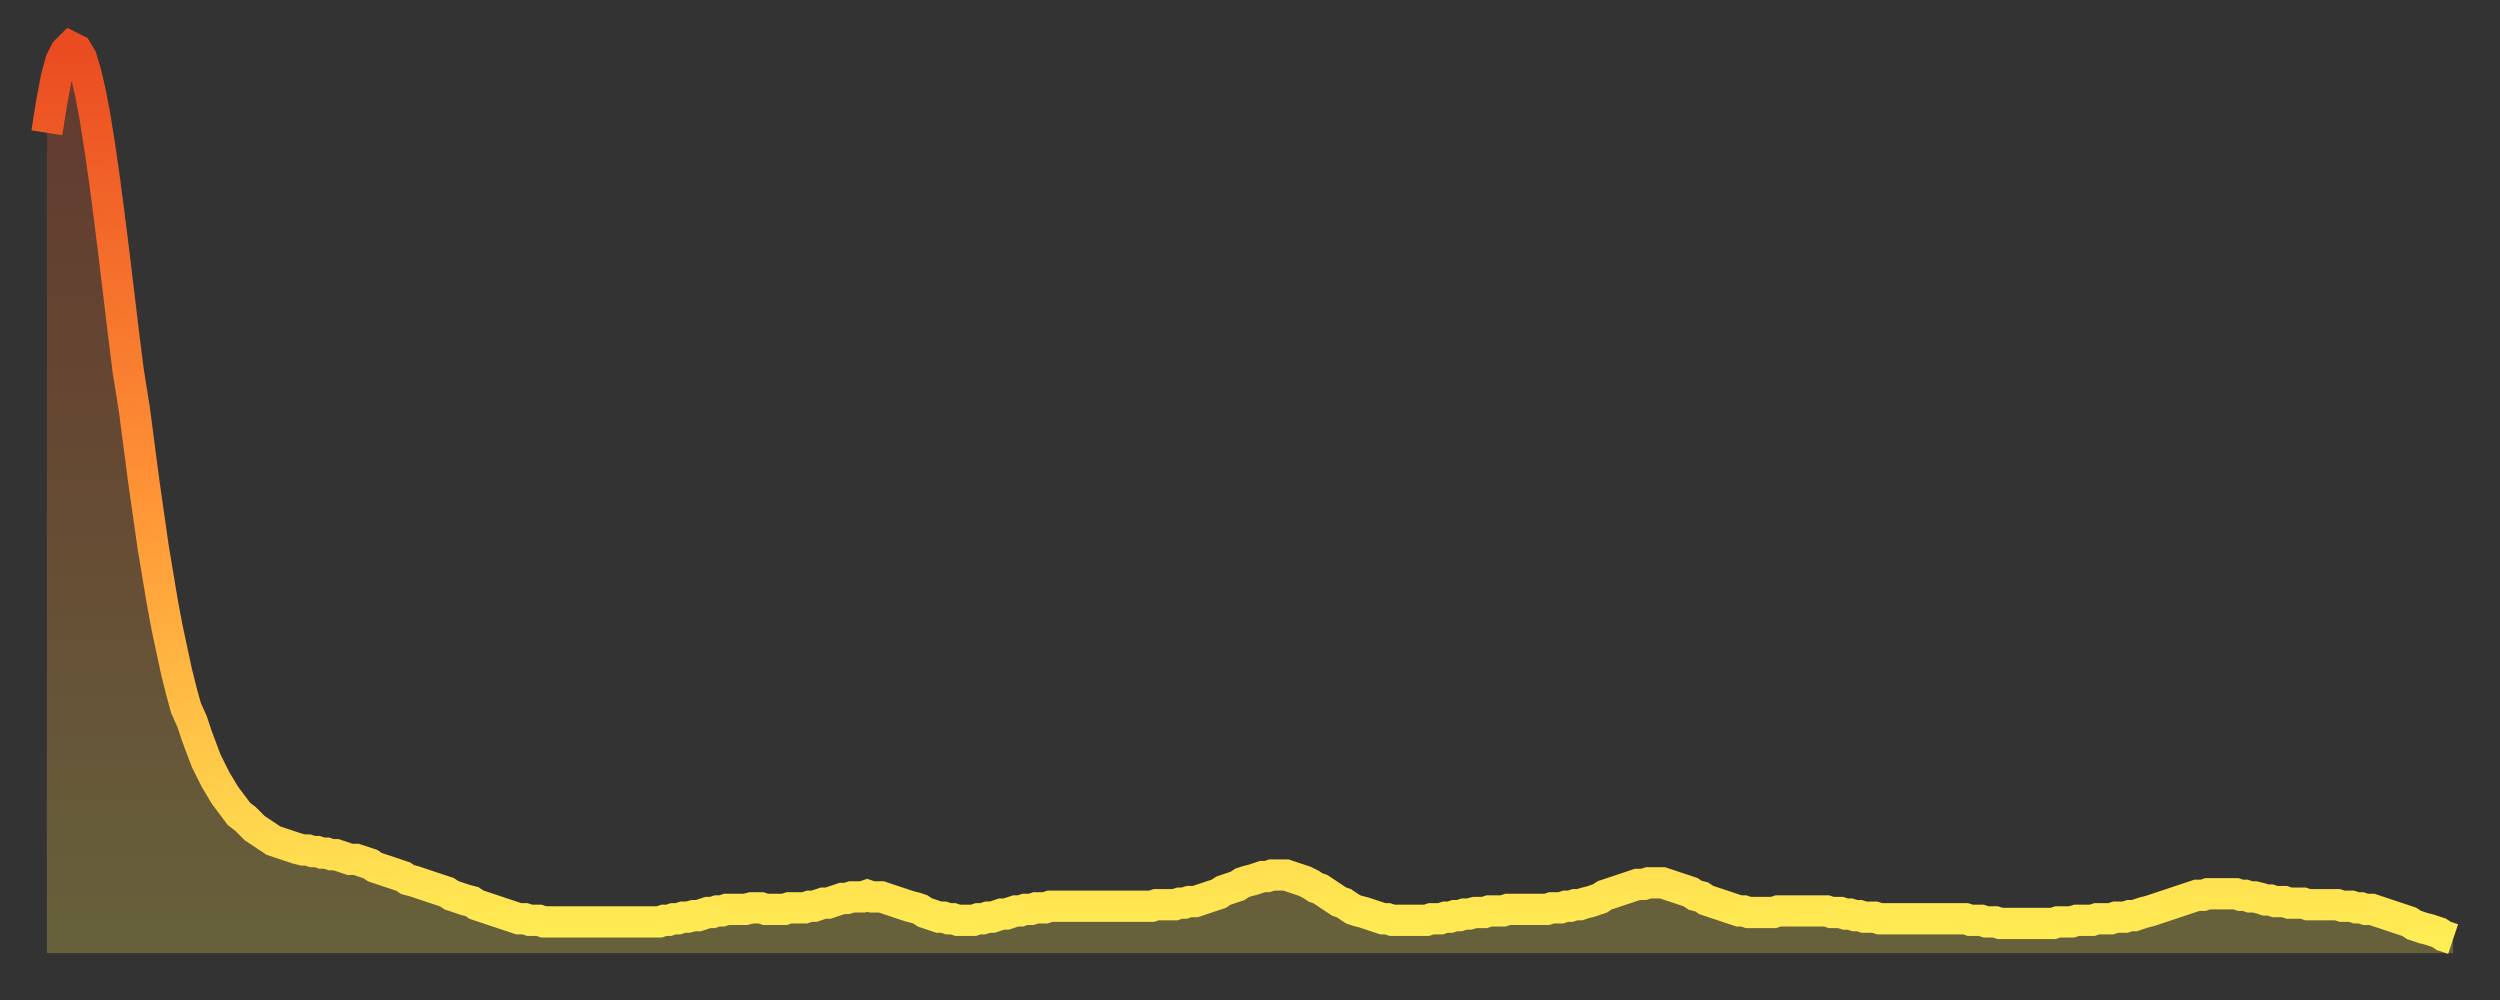 <?xml version="1.0" encoding="utf-8" ?>
<svg baseProfile="full" height="64" version="1.1" width="160" xmlns="http://www.w3.org/2000/svg" xmlns:ev="http://www.w3.org/2001/xml-events" xmlns:xlink="http://www.w3.org/1999/xlink"><rect width="100%" height="100%" fill="#333333" stroke="none"/><defs><linearGradient id="id391210" x1="0" x2="0" y1="0" y2="1"><stop offset="0%" stop-color="#ea4b21" /><stop offset="50%" stop-color="#ff9336" /><stop offset="100%" stop-color="#ffee55" /></linearGradient></defs><g transform="translate(3,3)"><g><path d="M 0.0 5.5 0.3 3.6 0.6 2.0 0.9 0.9 1.2 0.3 1.5 0.0 1.9 0.2 2.2 0.7 2.5 1.7 2.8 3.0 3.1 4.6 3.4 6.5 3.7 8.6 4.0 10.9 4.3 13.3 4.6 15.8 4.9 18.3 5.2 20.7 5.6 23.2 5.9 25.5 6.2 27.8 6.5 29.9 6.8 32.0 7.1 33.8 7.4 35.6 7.7 37.2 8.0 38.6 8.3 40.0 8.6 41.2 8.9 42.3 9.3 43.2 9.6 44.1 9.9 44.9 10.2 45.7 10.5 46.3 10.8 46.9 11.1 47.4 11.4 47.9 11.7 48.3 12.0 48.7 12.3 49.1 12.7 49.4 13.0 49.7 13.3 50.0 13.6 50.2 13.9 50.4 14.2 50.6 14.5 50.8 14.8 50.9 15.1 51.0 15.4 51.1 15.7 51.2 16.0 51.3 16.4 51.4 16.7 51.4 17.0 51.5 17.3 51.5 17.6 51.6 17.9 51.6 18.2 51.7 18.5 51.7 18.8 51.8 19.1 51.9 19.4 52.0 19.8 52.0 20.1 52.1 20.4 52.2 20.7 52.3 21.0 52.5 21.3 52.6 21.6 52.7 21.9 52.8 22.2 52.9 22.5 53.0 22.8 53.1 23.1 53.3 23.5 53.4 23.8 53.5 24.1 53.6 24.4 53.7 24.7 53.8 25.0 53.9 25.3 54.0 25.6 54.1 25.9 54.3 26.2 54.4 26.5 54.5 26.8 54.6 27.2 54.7 27.5 54.9 27.8 55.0 28.1 55.1 28.4 55.2 28.7 55.3 29.0 55.4 29.3 55.5 29.6 55.6 29.9 55.7 30.2 55.8 30.6 55.8 30.9 55.9 31.2 55.9 31.5 55.9 31.8 56.0 32.1 56.0 32.4 56.0 32.7 56.0 33.0 56.0 33.3 56.0 33.6 56.0 33.9 56.0 34.3 56.0 34.6 56.0 34.9 56.0 35.2 56.0 35.5 56.0 35.8 56.0 36.1 56.0 36.4 56.0 36.7 56.0 37.0 56.0 37.3 56.0 37.7 56.0 38.0 56.0 38.3 56.0 38.6 56.0 38.9 56.0 39.2 56.0 39.5 55.9 39.8 55.9 40.1 55.8 40.4 55.8 40.7 55.7 41.0 55.7 41.4 55.6 41.7 55.6 42.0 55.5 42.3 55.4 42.6 55.4 42.9 55.3 43.2 55.3 43.5 55.2 43.8 55.2 44.1 55.2 44.4 55.2 44.7 55.2 45.1 55.1 45.4 55.1 45.7 55.1 46.0 55.2 46.3 55.2 46.6 55.2 46.9 55.2 47.2 55.2 47.5 55.1 47.8 55.1 48.1 55.1 48.5 55.1 48.8 55.0 49.1 55.0 49.4 54.9 49.7 54.8 50.0 54.8 50.3 54.7 50.6 54.6 50.9 54.5 51.2 54.5 51.5 54.4 51.8 54.4 52.2 54.4 52.5 54.3 52.8 54.4 53.1 54.4 53.4 54.4 53.7 54.5 54.0 54.6 54.3 54.7 54.6 54.8 54.9 54.9 55.2 55.0 55.6 55.1 55.9 55.2 56.2 55.4 56.5 55.5 56.8 55.6 57.1 55.7 57.4 55.7 57.7 55.8 58.0 55.8 58.3 55.9 58.6 55.9 58.9 55.9 59.3 55.9 59.6 55.8 59.9 55.8 60.2 55.7 60.5 55.7 60.8 55.6 61.1 55.5 61.4 55.5 61.7 55.4 62.0 55.3 62.3 55.3 62.6 55.2 63.0 55.2 63.3 55.1 63.6 55.1 63.9 55.1 64.2 55.0 64.5 55.0 64.8 55.0 65.1 55.0 65.4 55.0 65.7 55.0 66.0 55.0 66.4 55.0 66.7 55.0 67.0 55.0 67.3 55.0 67.6 55.0 67.9 55.0 68.2 55.0 68.5 55.0 68.8 55.0 69.1 55.0 69.4 55.0 69.7 55.0 70.1 55.0 70.4 55.0 70.7 55.0 71.0 54.9 71.3 54.9 71.6 54.9 71.9 54.9 72.2 54.9 72.5 54.8 72.8 54.8 73.1 54.7 73.5 54.7 73.8 54.6 74.1 54.5 74.4 54.4 74.7 54.3 75.0 54.2 75.3 54.0 75.6 53.9 75.9 53.8 76.2 53.7 76.5 53.5 76.8 53.4 77.2 53.3 77.5 53.2 77.8 53.1 78.1 53.1 78.4 53.0 78.7 53.0 79.0 53.0 79.3 53.0 79.6 53.1 79.9 53.2 80.2 53.3 80.5 53.4 80.9 53.6 81.2 53.8 81.5 53.9 81.8 54.1 82.1 54.3 82.4 54.5 82.7 54.7 83.0 54.8 83.3 55.0 83.6 55.2 83.9 55.3 84.3 55.4 84.6 55.5 84.9 55.6 85.2 55.7 85.5 55.8 85.8 55.8 86.1 55.9 86.4 55.9 86.7 55.9 87.0 55.9 87.3 55.9 87.6 55.9 88.0 55.9 88.3 55.9 88.6 55.8 88.9 55.8 89.2 55.8 89.5 55.7 89.8 55.7 90.1 55.6 90.4 55.6 90.7 55.5 91.0 55.5 91.4 55.4 91.7 55.4 92.0 55.4 92.3 55.3 92.6 55.3 92.9 55.3 93.2 55.3 93.5 55.2 93.8 55.2 94.1 55.2 94.4 55.2 94.7 55.2 95.1 55.2 95.4 55.2 95.7 55.2 96.0 55.2 96.3 55.1 96.6 55.1 96.9 55.1 97.2 55.0 97.5 55.0 97.8 54.9 98.1 54.9 98.4 54.8 98.8 54.7 99.1 54.6 99.4 54.5 99.7 54.3 100.0 54.2 100.3 54.1 100.6 54.0 100.9 53.9 101.2 53.8 101.5 53.7 101.8 53.6 102.2 53.6 102.5 53.5 102.8 53.5 103.1 53.5 103.4 53.5 103.7 53.6 104.0 53.7 104.3 53.8 104.6 53.9 104.9 54.0 105.2 54.1 105.5 54.3 105.9 54.4 106.2 54.6 106.5 54.7 106.8 54.8 107.1 54.9 107.4 55.0 107.7 55.1 108.0 55.2 108.3 55.3 108.6 55.3 108.9 55.4 109.3 55.4 109.6 55.4 109.9 55.4 110.2 55.4 110.5 55.4 110.8 55.3 111.1 55.3 111.4 55.3 111.7 55.3 112.0 55.3 112.3 55.3 112.6 55.3 113.0 55.3 113.3 55.3 113.6 55.3 113.9 55.3 114.2 55.4 114.5 55.4 114.8 55.4 115.1 55.5 115.4 55.5 115.7 55.6 116.0 55.6 116.3 55.7 116.7 55.7 117.0 55.7 117.3 55.8 117.6 55.8 117.9 55.8 118.2 55.8 118.5 55.8 118.8 55.8 119.1 55.8 119.4 55.8 119.7 55.8 120.1 55.8 120.4 55.8 120.7 55.8 121.0 55.8 121.3 55.8 121.6 55.8 121.9 55.8 122.2 55.8 122.5 55.8 122.8 55.8 123.1 55.9 123.4 55.9 123.8 55.9 124.1 56.0 124.4 56.0 124.7 56.0 125.0 56.1 125.3 56.1 125.6 56.1 125.9 56.1 126.2 56.1 126.5 56.1 126.8 56.1 127.2 56.1 127.5 56.1 127.8 56.1 128.1 56.1 128.4 56.1 128.7 56.0 129.0 56.0 129.3 56.0 129.6 56.0 129.9 55.9 130.2 55.9 130.5 55.9 130.9 55.9 131.2 55.8 131.5 55.8 131.8 55.8 132.1 55.8 132.4 55.7 132.7 55.7 133.0 55.7 133.3 55.6 133.6 55.6 133.9 55.5 134.2 55.4 134.6 55.3 134.9 55.2 135.2 55.1 135.5 55.0 135.8 54.9 136.1 54.8 136.4 54.7 136.7 54.6 137.0 54.5 137.3 54.4 137.6 54.3 138.0 54.3 138.3 54.2 138.6 54.2 138.9 54.2 139.2 54.2 139.5 54.2 139.8 54.2 140.1 54.2 140.4 54.3 140.7 54.3 141.0 54.4 141.3 54.4 141.7 54.5 142.0 54.6 142.3 54.6 142.6 54.7 142.9 54.7 143.2 54.7 143.5 54.8 143.8 54.8 144.1 54.8 144.4 54.8 144.7 54.9 145.1 54.9 145.4 54.9 145.7 54.9 146.0 54.9 146.3 54.9 146.6 54.9 146.9 55.0 147.2 55.0 147.5 55.0 147.8 55.1 148.1 55.1 148.4 55.2 148.8 55.2 149.1 55.3 149.4 55.4 149.7 55.5 150.0 55.6 150.3 55.7 150.6 55.8 150.9 55.9 151.2 56.0 151.5 56.2 151.8 56.3 152.1 56.4 152.5 56.5 152.8 56.6 153.1 56.7 153.4 56.9 153.7 57.0 154.0 57.1" fill="none" id="graph-curve" opacity="1" stroke="url(#id391210)" stroke-width="2" /><path d="M 0 58 L 0.0 5.5 0.3 3.6 0.6 2.0 0.9 0.9 1.2 0.3 1.5 0.0 1.9 0.2 2.2 0.7 2.5 1.7 2.8 3.0 3.1 4.6 3.4 6.5 3.7 8.6 4.0 10.9 4.3 13.3 4.6 15.8 4.9 18.3 5.2 20.7 5.6 23.2 5.9 25.5 6.2 27.8 6.5 29.9 6.8 32.0 7.1 33.8 7.4 35.6 7.7 37.2 8.0 38.6 8.3 40.0 8.6 41.2 8.9 42.3 9.3 43.2 9.6 44.1 9.9 44.9 10.2 45.7 10.5 46.3 10.8 46.9 11.1 47.4 11.4 47.9 11.7 48.3 12.0 48.7 12.3 49.1 12.7 49.4 13.0 49.7 13.3 50.0 13.6 50.2 13.9 50.4 14.2 50.6 14.5 50.8 14.8 50.9 15.1 51.0 15.4 51.1 15.7 51.2 16.0 51.3 16.4 51.4 16.7 51.4 17.0 51.5 17.3 51.5 17.6 51.6 17.9 51.6 18.2 51.7 18.5 51.7 18.8 51.8 19.1 51.9 19.4 52.0 19.8 52.0 20.1 52.1 20.4 52.2 20.7 52.3 21.0 52.5 21.3 52.6 21.6 52.7 21.9 52.8 22.2 52.9 22.5 53.0 22.8 53.1 23.1 53.3 23.5 53.4 23.8 53.5 24.1 53.6 24.4 53.7 24.7 53.8 25.0 53.9 25.3 54.0 25.6 54.1 25.9 54.3 26.2 54.4 26.5 54.5 26.8 54.6 27.2 54.7 27.5 54.9 27.8 55.0 28.1 55.1 28.4 55.2 28.7 55.3 29.0 55.4 29.3 55.5 29.6 55.6 29.9 55.7 30.2 55.8 30.6 55.8 30.9 55.9 31.2 55.9 31.5 55.9 31.8 56.0 32.1 56.0 32.4 56.0 32.7 56.0 33.0 56.0 33.3 56.0 33.6 56.0 33.9 56.0 34.3 56.0 34.6 56.0 34.9 56.0 35.2 56.0 35.5 56.0 35.8 56.0 36.1 56.0 36.4 56.0 36.7 56.0 37.0 56.0 37.3 56.0 37.7 56.0 38.0 56.0 38.3 56.0 38.6 56.0 38.9 56.0 39.2 56.0 39.5 55.9 39.8 55.9 40.1 55.8 40.4 55.8 40.7 55.7 41.0 55.7 41.4 55.6 41.7 55.6 42.0 55.5 42.3 55.4 42.6 55.4 42.9 55.3 43.2 55.3 43.5 55.2 43.8 55.2 44.1 55.2 44.4 55.2 44.7 55.2 45.1 55.1 45.4 55.1 45.7 55.1 46.0 55.2 46.3 55.2 46.6 55.2 46.9 55.2 47.2 55.2 47.5 55.1 47.8 55.1 48.1 55.1 48.5 55.1 48.8 55.0 49.1 55.0 49.4 54.9 49.7 54.8 50.0 54.8 50.3 54.7 50.6 54.6 50.9 54.5 51.2 54.5 51.5 54.4 51.8 54.4 52.2 54.4 52.5 54.3 52.8 54.4 53.1 54.4 53.4 54.4 53.7 54.5 54.0 54.6 54.3 54.7 54.6 54.8 54.9 54.9 55.2 55.0 55.6 55.1 55.9 55.2 56.2 55.4 56.5 55.5 56.8 55.6 57.1 55.7 57.4 55.7 57.7 55.8 58.0 55.8 58.3 55.9 58.6 55.9 58.9 55.9 59.3 55.9 59.6 55.8 59.9 55.8 60.2 55.7 60.5 55.7 60.8 55.6 61.1 55.5 61.4 55.5 61.7 55.4 62.0 55.3 62.3 55.3 62.6 55.2 63.0 55.2 63.3 55.1 63.6 55.1 63.9 55.1 64.2 55.0 64.5 55.0 64.8 55.0 65.1 55.0 65.4 55.0 65.7 55.0 66.0 55.0 66.4 55.0 66.7 55.0 67.0 55.0 67.3 55.0 67.6 55.0 67.9 55.0 68.2 55.0 68.5 55.0 68.8 55.0 69.1 55.0 69.4 55.0 69.7 55.0 70.1 55.0 70.4 55.0 70.7 55.0 71.0 54.9 71.3 54.9 71.6 54.9 71.9 54.9 72.2 54.9 72.5 54.8 72.8 54.8 73.1 54.7 73.5 54.7 73.8 54.6 74.1 54.5 74.4 54.4 74.7 54.3 75.0 54.2 75.3 54.0 75.6 53.9 75.9 53.8 76.2 53.7 76.5 53.5 76.8 53.4 77.2 53.3 77.5 53.2 77.8 53.1 78.1 53.1 78.4 53.0 78.7 53.0 79.0 53.0 79.3 53.0 79.6 53.1 79.9 53.2 80.2 53.3 80.5 53.4 80.9 53.6 81.2 53.8 81.5 53.9 81.8 54.1 82.1 54.3 82.4 54.5 82.7 54.7 83.0 54.8 83.3 55.0 83.6 55.2 83.9 55.3 84.3 55.4 84.6 55.5 84.9 55.6 85.2 55.7 85.5 55.8 85.8 55.8 86.1 55.9 86.4 55.9 86.7 55.9 87.0 55.9 87.3 55.9 87.6 55.9 88.0 55.9 88.3 55.9 88.6 55.8 88.9 55.8 89.2 55.8 89.5 55.7 89.8 55.7 90.1 55.6 90.4 55.6 90.7 55.5 91.0 55.5 91.4 55.4 91.7 55.4 92.0 55.4 92.3 55.3 92.6 55.3 92.9 55.3 93.2 55.3 93.5 55.2 93.8 55.2 94.1 55.2 94.4 55.2 94.7 55.2 95.1 55.2 95.4 55.2 95.7 55.2 96.0 55.2 96.3 55.1 96.6 55.1 96.9 55.1 97.2 55.0 97.5 55.0 97.8 54.9 98.1 54.9 98.4 54.8 98.8 54.7 99.1 54.6 99.4 54.5 99.7 54.3 100.0 54.2 100.3 54.1 100.6 54.0 100.9 53.9 101.2 53.8 101.5 53.7 101.8 53.6 102.2 53.6 102.5 53.5 102.8 53.5 103.1 53.5 103.4 53.5 103.7 53.6 104.0 53.7 104.3 53.8 104.6 53.9 104.9 54.0 105.2 54.1 105.5 54.3 105.9 54.4 106.2 54.6 106.5 54.7 106.8 54.8 107.1 54.9 107.4 55.0 107.7 55.1 108.0 55.2 108.3 55.3 108.6 55.3 108.9 55.4 109.3 55.4 109.6 55.4 109.9 55.4 110.2 55.4 110.5 55.4 110.8 55.3 111.1 55.3 111.4 55.3 111.7 55.3 112.0 55.3 112.3 55.3 112.6 55.3 113.0 55.3 113.3 55.3 113.6 55.3 113.9 55.3 114.2 55.4 114.5 55.4 114.8 55.4 115.1 55.5 115.4 55.5 115.7 55.6 116.0 55.6 116.3 55.7 116.7 55.7 117.0 55.7 117.3 55.8 117.6 55.8 117.9 55.8 118.2 55.8 118.5 55.8 118.8 55.8 119.1 55.8 119.4 55.8 119.7 55.8 120.1 55.8 120.4 55.8 120.7 55.8 121.0 55.8 121.3 55.8 121.6 55.8 121.9 55.8 122.2 55.8 122.5 55.8 122.8 55.8 123.1 55.9 123.4 55.9 123.8 55.9 124.1 56.0 124.4 56.0 124.7 56.0 125.0 56.1 125.3 56.1 125.6 56.1 125.9 56.1 126.2 56.1 126.5 56.1 126.8 56.1 127.2 56.1 127.5 56.1 127.8 56.1 128.1 56.1 128.4 56.1 128.7 56.0 129.0 56.0 129.3 56.0 129.6 56.0 129.9 55.9 130.2 55.9 130.5 55.9 130.9 55.9 131.2 55.8 131.5 55.8 131.8 55.8 132.1 55.8 132.4 55.7 132.7 55.7 133.0 55.7 133.3 55.6 133.6 55.6 133.9 55.5 134.2 55.4 134.6 55.3 134.9 55.2 135.2 55.1 135.5 55.0 135.8 54.9 136.1 54.8 136.4 54.7 136.7 54.6 137.0 54.5 137.3 54.4 137.6 54.3 138.0 54.3 138.3 54.2 138.6 54.2 138.9 54.2 139.2 54.2 139.5 54.2 139.8 54.2 140.1 54.2 140.4 54.3 140.7 54.3 141.0 54.4 141.3 54.4 141.7 54.5 142.0 54.6 142.3 54.6 142.6 54.7 142.9 54.7 143.2 54.7 143.5 54.8 143.8 54.8 144.1 54.8 144.4 54.8 144.7 54.9 145.1 54.9 145.4 54.9 145.7 54.9 146.0 54.9 146.3 54.9 146.6 54.9 146.9 55.0 147.2 55.0 147.5 55.0 147.8 55.1 148.1 55.1 148.4 55.2 148.8 55.2 149.1 55.3 149.4 55.4 149.7 55.5 150.0 55.6 150.3 55.7 150.6 55.8 150.9 55.9 151.2 56.0 151.5 56.2 151.8 56.3 152.1 56.4 152.5 56.5 152.8 56.6 153.1 56.7 153.4 56.9 153.7 57.0 154.0 57.1 154 58" fill="url(#id391210)" fill-opacity=".25" id="graph-shadow" /></g></g></svg>